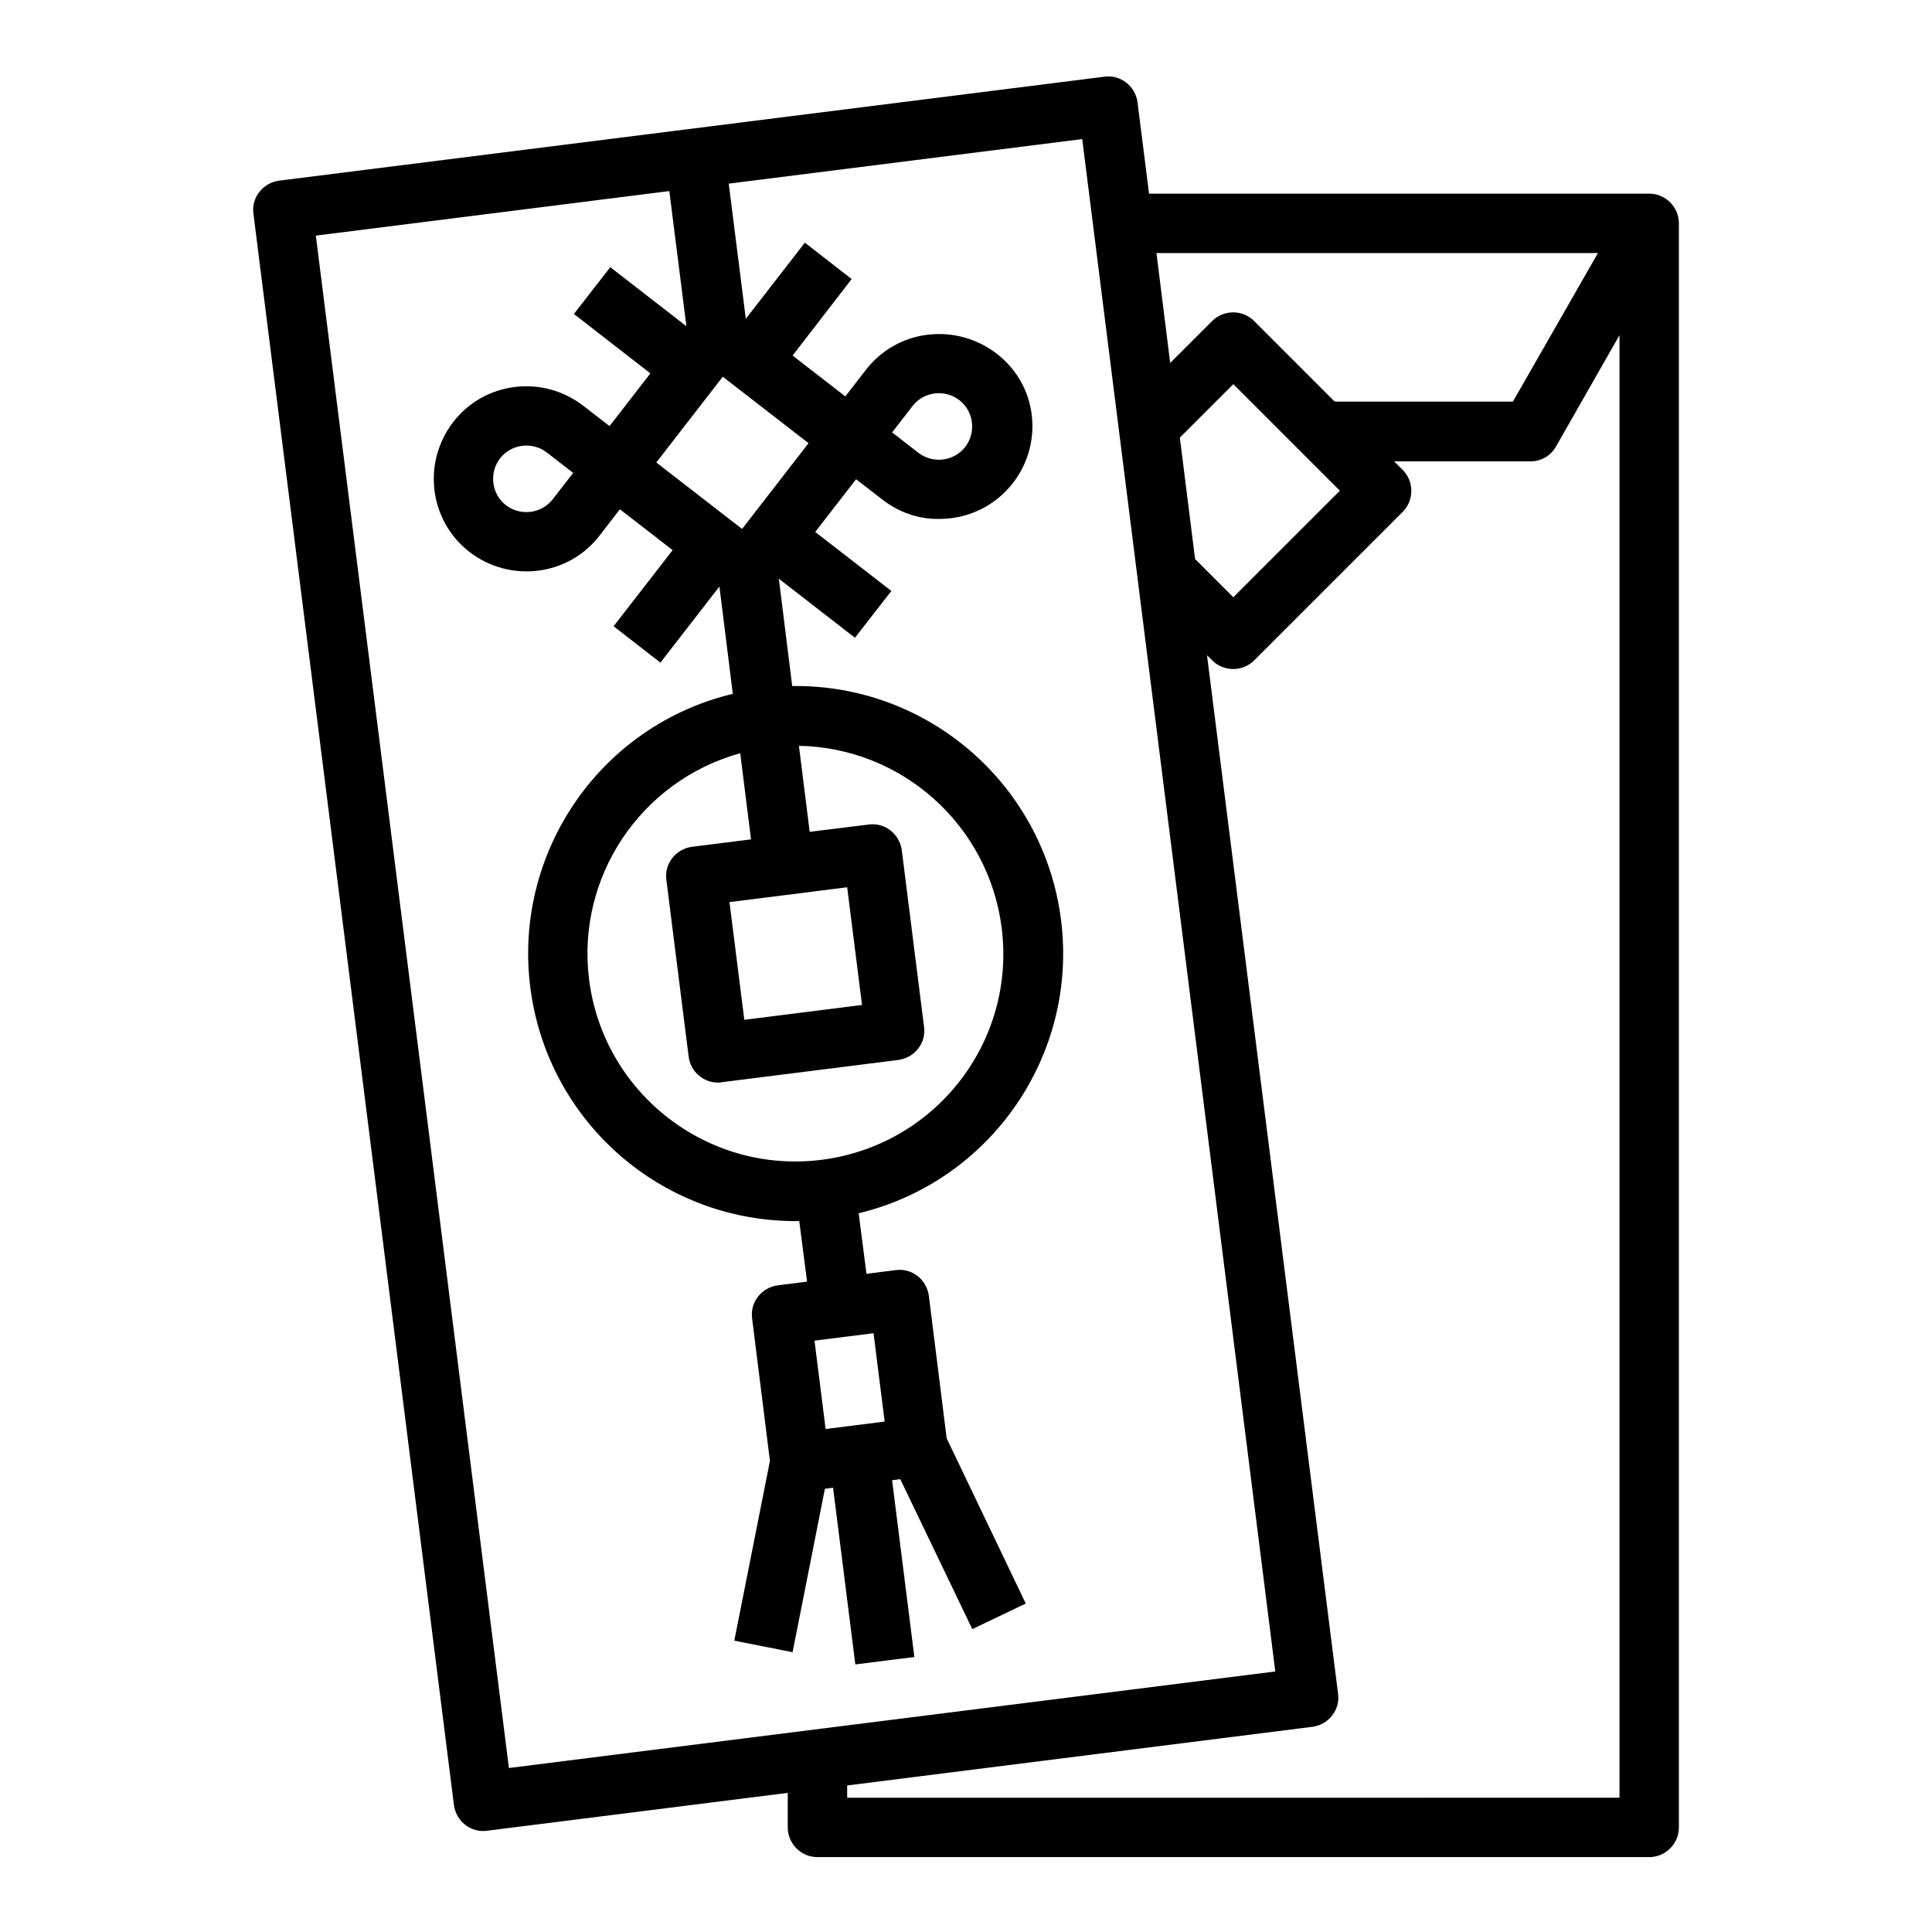 <?xml version="1.0" encoding="UTF-8"?>
<!-- Uploaded to: ICON Repo, www.svgrepo.com, Generator: ICON Repo Mixer Tools -->
<svg fill="#000000" width="800px" height="800px" version="1.1" viewBox="144 144 512 512" xmlns="http://www.w3.org/2000/svg">
 <path d="m581.05 195.32h-132.54l-3.051-24.207c-0.59-4.328-4.527-7.379-8.758-6.789l-218.75 27.555c-4.328 0.59-7.379 4.527-6.789 8.758l53.137 421.74c0.59 4.328 4.527 7.379 8.758 6.789l79.703-10.035v9.152c0 4.328 3.543 7.871 7.871 7.871h220.42c4.328 0 7.871-3.543 7.871-7.871v-425.09c0-4.332-3.543-7.875-7.871-7.875zm-13.578 15.746-22.535 39.359h-47.23l-21.352-21.352c-3.051-3.051-8.07-3.051-11.121 0l-11.121 11.117-3.641-29.125zm-110.8 48.906 14.172-14.172 28.242 28.242-28.242 28.238-10.137-10.137zm-93.871 262.73-2.953-23.418 15.645-1.969 2.953 23.418zm-1.082-71.34c-30.207 3.836-57.762-17.613-61.598-47.723-3.445-27.16 13.676-52.742 40.051-60.023l2.856 22.828-15.645 1.969c-4.328 0.59-7.379 4.527-6.789 8.758l5.902 46.84c0.492 3.938 3.836 6.887 7.773 6.887 0.297 0 0.688 0 0.984-0.098l46.84-5.902c4.328-0.59 7.379-4.527 6.789-8.758l-5.902-46.84c-0.59-4.328-4.527-7.379-8.758-6.789l-15.941 1.969h0.297l-2.856-22.828c27.355 0.492 50.281 21.059 53.727 48.215 3.828 30.203-17.523 57.66-47.73 61.496zm6.789-72.227 3.938 31.191-31.191 3.938-3.938-31.191zm-27.848-94.957-22.73-17.613 17.613-22.73 22.73 17.613zm-112.96-77.734 93.676-11.809 4.527 35.816-20.172-15.645-9.645 12.398 20.273 15.746-10.824 13.973-6.988-5.41c-10.727-8.266-26.176-6.394-34.441 4.328-8.266 10.727-6.394 26.176 4.328 34.441 10.727 8.266 26.176 6.394 34.441-4.328l5.41-6.988 13.973 10.824-15.645 20.172 12.398 9.645 15.645-20.172 3.543 28.438c-38.082 9.152-61.402 47.43-52.25 85.512 7.676 31.785 36.016 54.121 68.684 54.219h1.18l2.066 16.039-7.773 0.984c-4.328 0.59-7.379 4.527-6.789 8.758l4.723 37.785-9.445 47.625 15.449 3.051 8.562-43.297 2.164-0.297 5.902 46.84 15.645-1.969-5.902-46.84 2.164-0.297 19.09 39.754 14.168-6.789-20.961-43.789-4.723-37.785c-0.59-4.328-4.527-7.379-8.758-6.789l-7.773 0.984-2.066-16.039c35.031-8.461 58.156-41.918 53.629-77.734-4.527-35.816-35.227-62.484-71.242-61.992l-3.543-28.438 20.172 15.645 9.645-12.398-20.172-15.645 10.824-13.973 6.988 5.41c4.328 3.344 9.543 5.215 15.055 5.117 1.082 0 2.066-0.098 3.148-0.195 13.48-1.672 23.027-13.973 21.352-27.453-1.668-13.484-14.262-22.832-27.645-21.16-6.496 0.789-12.301 4.133-16.336 9.348l-5.41 6.988-13.973-10.824 15.645-20.273-12.398-9.645-15.645 20.172-4.527-35.816 93.676-11.809 51.168 406.1-203.1 25.586zm68.191 62.879-5.41 6.988c-2.953 3.836-8.562 4.527-12.398 1.574-3.836-2.953-4.527-8.562-1.574-12.398 2.953-3.836 8.562-4.527 12.398-1.574zm84.527-10.727 5.41-6.988c2.953-3.836 8.562-4.527 12.398-1.574 3.836 2.953 4.527 8.562 1.574 12.398-2.953 3.836-8.562 4.527-12.398 1.574zm-11.906 361.82v-3.246l123.3-15.547c4.328-0.59 7.379-4.527 6.789-8.758l-34.734-275.23 1.379 1.379c3.051 3.051 8.07 3.051 11.121 0l39.359-39.359c3.051-3.051 3.051-8.07 0-11.121l-2.262-2.262h36.105c2.856 0 5.41-1.477 6.789-3.938l16.828-29.52v387.6z"/>
</svg>